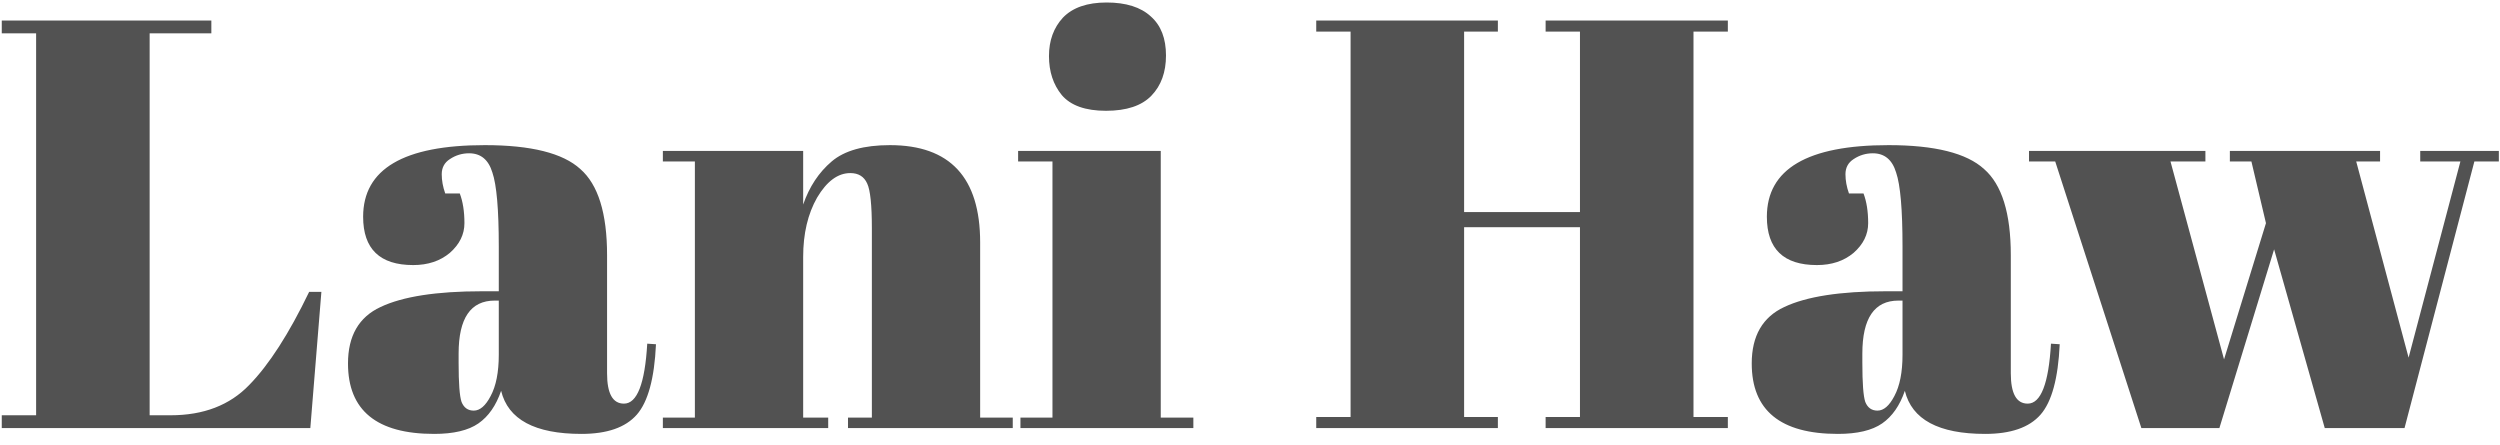 <svg width="146" height="26" viewBox="0 0 146 26" fill="none" xmlns="http://www.w3.org/2000/svg">
<path d="M0.103 1.2H12.343V1.948H8.739V24.252H9.963C11.889 24.252 13.419 23.663 14.553 22.484C15.709 21.305 16.876 19.492 18.055 17.044H18.769L18.123 25H0.103V24.252H2.109V1.948H0.103V1.2ZM28.143 17.01H29.129V14.392C29.129 12.239 29.004 10.799 28.755 10.074C28.528 9.326 28.075 8.952 27.395 8.952C26.987 8.952 26.613 9.065 26.273 9.292C25.955 9.496 25.797 9.791 25.797 10.176C25.797 10.539 25.865 10.913 26.001 11.298H26.851C27.032 11.774 27.123 12.352 27.123 13.032C27.123 13.689 26.839 14.267 26.273 14.766C25.706 15.242 24.992 15.48 24.131 15.48C22.181 15.48 21.207 14.539 21.207 12.658C21.207 9.87 23.575 8.476 28.313 8.476C31.01 8.476 32.869 8.941 33.889 9.87C34.931 10.777 35.453 12.454 35.453 14.902V21.804C35.453 22.983 35.781 23.572 36.439 23.572C37.209 23.572 37.663 22.405 37.799 20.07L38.309 20.104C38.218 22.099 37.844 23.47 37.187 24.218C36.529 24.966 35.453 25.34 33.957 25.34C31.237 25.34 29.673 24.501 29.265 22.824C28.97 23.685 28.528 24.32 27.939 24.728C27.349 25.136 26.488 25.34 25.355 25.34C22 25.34 20.323 23.969 20.323 21.226C20.323 19.617 20.957 18.517 22.227 17.928C23.519 17.316 25.491 17.01 28.143 17.01ZM26.783 21.192C26.783 22.371 26.839 23.13 26.953 23.47C27.089 23.81 27.327 23.98 27.667 23.98C28.029 23.98 28.358 23.697 28.653 23.13C28.97 22.541 29.129 21.736 29.129 20.716V17.554H28.891C27.485 17.554 26.783 18.585 26.783 20.648V21.192ZM38.711 8.816H46.905V11.944C47.267 10.901 47.823 10.063 48.571 9.428C49.319 8.793 50.452 8.476 51.971 8.476C55.484 8.476 57.241 10.369 57.241 14.154V24.388H59.145V25H49.523V24.388H50.917V13.338C50.917 11.978 50.826 11.105 50.645 10.72C50.463 10.312 50.135 10.108 49.659 10.108C48.933 10.108 48.287 10.584 47.721 11.536C47.177 12.488 46.905 13.644 46.905 15.004V24.388H48.367V25H38.711V24.388H40.581V9.428H38.711V8.816ZM64.592 6.47C63.391 6.47 62.529 6.164 62.008 5.552C61.509 4.94 61.26 4.181 61.26 3.274C61.26 2.367 61.532 1.619 62.076 1.03C62.643 0.441 63.493 0.146 64.626 0.146C65.759 0.146 66.621 0.418 67.21 0.962C67.799 1.483 68.094 2.243 68.094 3.24C68.094 4.215 67.811 4.997 67.244 5.586C66.677 6.175 65.793 6.47 64.592 6.47ZM59.458 8.816H67.788V24.388H69.692V25H59.594V24.388H61.464V9.428H59.458V8.816ZM76.868 1.2H87.476V1.846H85.504V12.386H92.27V1.846H90.264V1.2H100.906V1.846H98.9V24.354H100.906V25H90.264V24.354H92.27V13.27H85.504V24.354H87.476V25H76.868V24.354H78.874V1.846H76.868V1.2ZM110.121 17.01H111.107V14.392C111.107 12.239 110.982 10.799 110.733 10.074C110.506 9.326 110.053 8.952 109.373 8.952C108.965 8.952 108.591 9.065 108.251 9.292C107.934 9.496 107.775 9.791 107.775 10.176C107.775 10.539 107.843 10.913 107.979 11.298H108.829C109.01 11.774 109.101 12.352 109.101 13.032C109.101 13.689 108.818 14.267 108.251 14.766C107.684 15.242 106.97 15.48 106.109 15.48C104.16 15.48 103.185 14.539 103.185 12.658C103.185 9.87 105.554 8.476 110.291 8.476C112.988 8.476 114.847 8.941 115.867 9.87C116.91 10.777 117.431 12.454 117.431 14.902V21.804C117.431 22.983 117.76 23.572 118.417 23.572C119.188 23.572 119.641 22.405 119.777 20.07L120.287 20.104C120.196 22.099 119.822 23.47 119.165 24.218C118.508 24.966 117.431 25.34 115.935 25.34C113.215 25.34 111.651 24.501 111.243 22.824C110.948 23.685 110.506 24.32 109.917 24.728C109.328 25.136 108.466 25.34 107.333 25.34C103.978 25.34 102.301 23.969 102.301 21.226C102.301 19.617 102.936 18.517 104.205 17.928C105.497 17.316 107.469 17.01 110.121 17.01ZM108.761 21.192C108.761 22.371 108.818 23.13 108.931 23.47C109.067 23.81 109.305 23.98 109.645 23.98C110.008 23.98 110.336 23.697 110.631 23.13C110.948 22.541 111.107 21.736 111.107 20.716V17.554H110.869C109.464 17.554 108.761 18.585 108.761 20.648V21.192ZM130.224 9.428V8.816H138.996V9.428H137.602L140.662 20.886L143.688 9.428H141.342V8.816H145.932V9.428H144.504L140.424 25H135.766L132.808 14.562L129.612 25H125.056L120.024 9.428H118.494V8.816H128.796V9.428H126.756L129.884 20.988L132.332 13.032L131.482 9.428H130.224Z" fill="#525252"/>
</svg>
